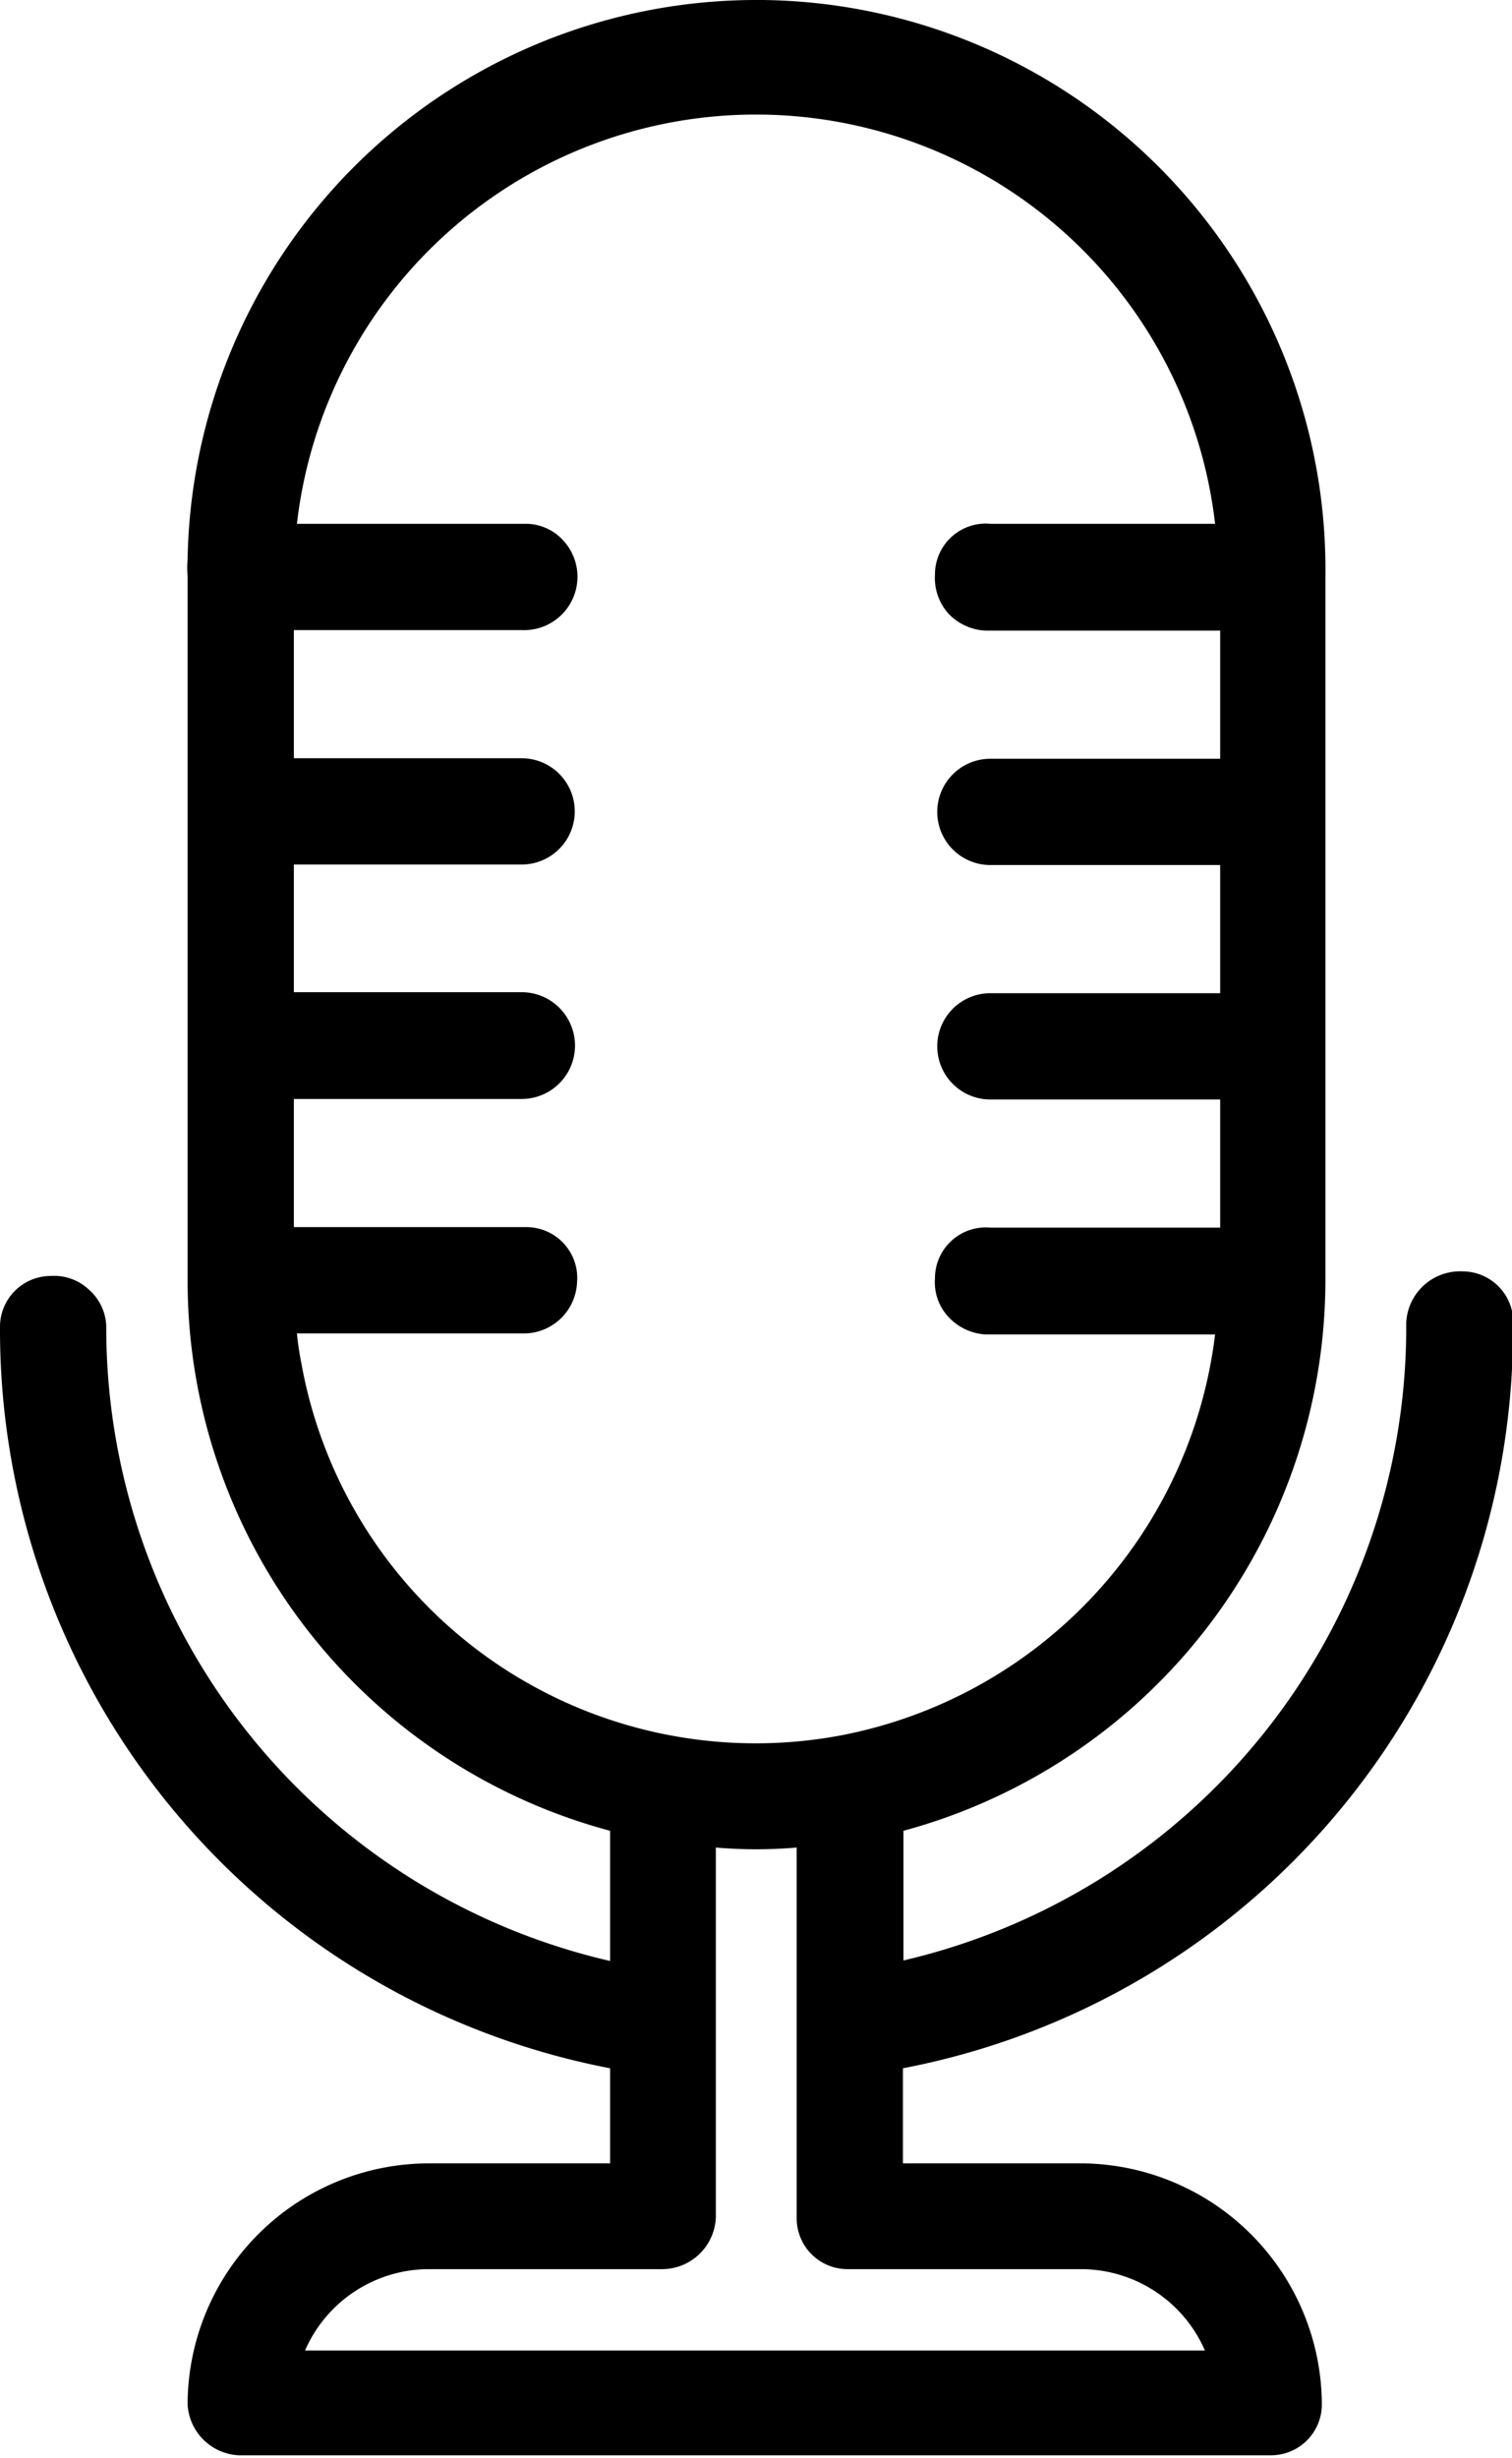 <svg xmlns="http://www.w3.org/2000/svg" viewBox="0 0 29.74 48.33"><g id="Layer_2" data-name="Layer 2"><g id="Layer_1-2" data-name="Layer 1"><path d="M21.32,42.54H17.76V40.67a14.78,14.78,0,0,0,12-14.57,1,1,0,0,0-1-1.1,1.06,1.06,0,0,0-1.1,1v.09a12.79,12.79,0,0,1-9.89,12.46V36a11.23,11.23,0,0,0,8.3-10.81V11.35A11.2,11.2,0,0,0,15,0h-.16A11.19,11.19,0,0,0,3.69,11a1.82,1.82,0,0,0,0,.33V25.17A11.2,11.2,0,0,0,12,36v2.56A12.78,12.78,0,0,1,2.09,26.08a1,1,0,0,0-.34-.72A1,1,0,0,0,1,25.09a1,1,0,0,0-1,1A14.79,14.79,0,0,0,12,40.67v1.87H8.42a4.75,4.75,0,0,0-4.73,4.74,1.06,1.06,0,0,0,1,1H25a1,1,0,0,0,1-1A4.76,4.76,0,0,0,21.32,42.54ZM10.26,26.22a1.05,1.05,0,0,0,1.09-1,1,1,0,0,0-1-1.09H5.78V21.61h4.48a1,1,0,0,0,0-2.1H5.78V17h4.48a1,1,0,1,0,0-2.09H5.78V12.39h4.48a1.05,1.05,0,0,0,.83-1.75,1,1,0,0,0-.73-.34H5.84a9.09,9.09,0,0,1,18.06,0H19.48a1,1,0,0,0-1.09,1,1.05,1.05,0,0,0,.26.76,1.07,1.07,0,0,0,.73.34H24v2.52H19.48a1,1,0,1,0,0,2.09H24v2.52H19.48a1,1,0,1,0,0,2.09H24v2.52H19.48a1,1,0,0,0-1.09,1,1,1,0,0,0,.26.75,1.08,1.08,0,0,0,.73.35H23.9a9.15,9.15,0,0,1-7.39,7.89A9.08,9.08,0,0,1,5.93,26.82q-.06-.3-.09-.6ZM14.08,43.6V36.33a9.39,9.39,0,0,0,1.59,0v7.29a1,1,0,0,0,1,1h4.6a2.66,2.66,0,0,1,2.43,1.6H6a2.66,2.66,0,0,1,2.43-1.6H13A1.06,1.06,0,0,0,14.08,43.6Z"/></g></g></svg>
